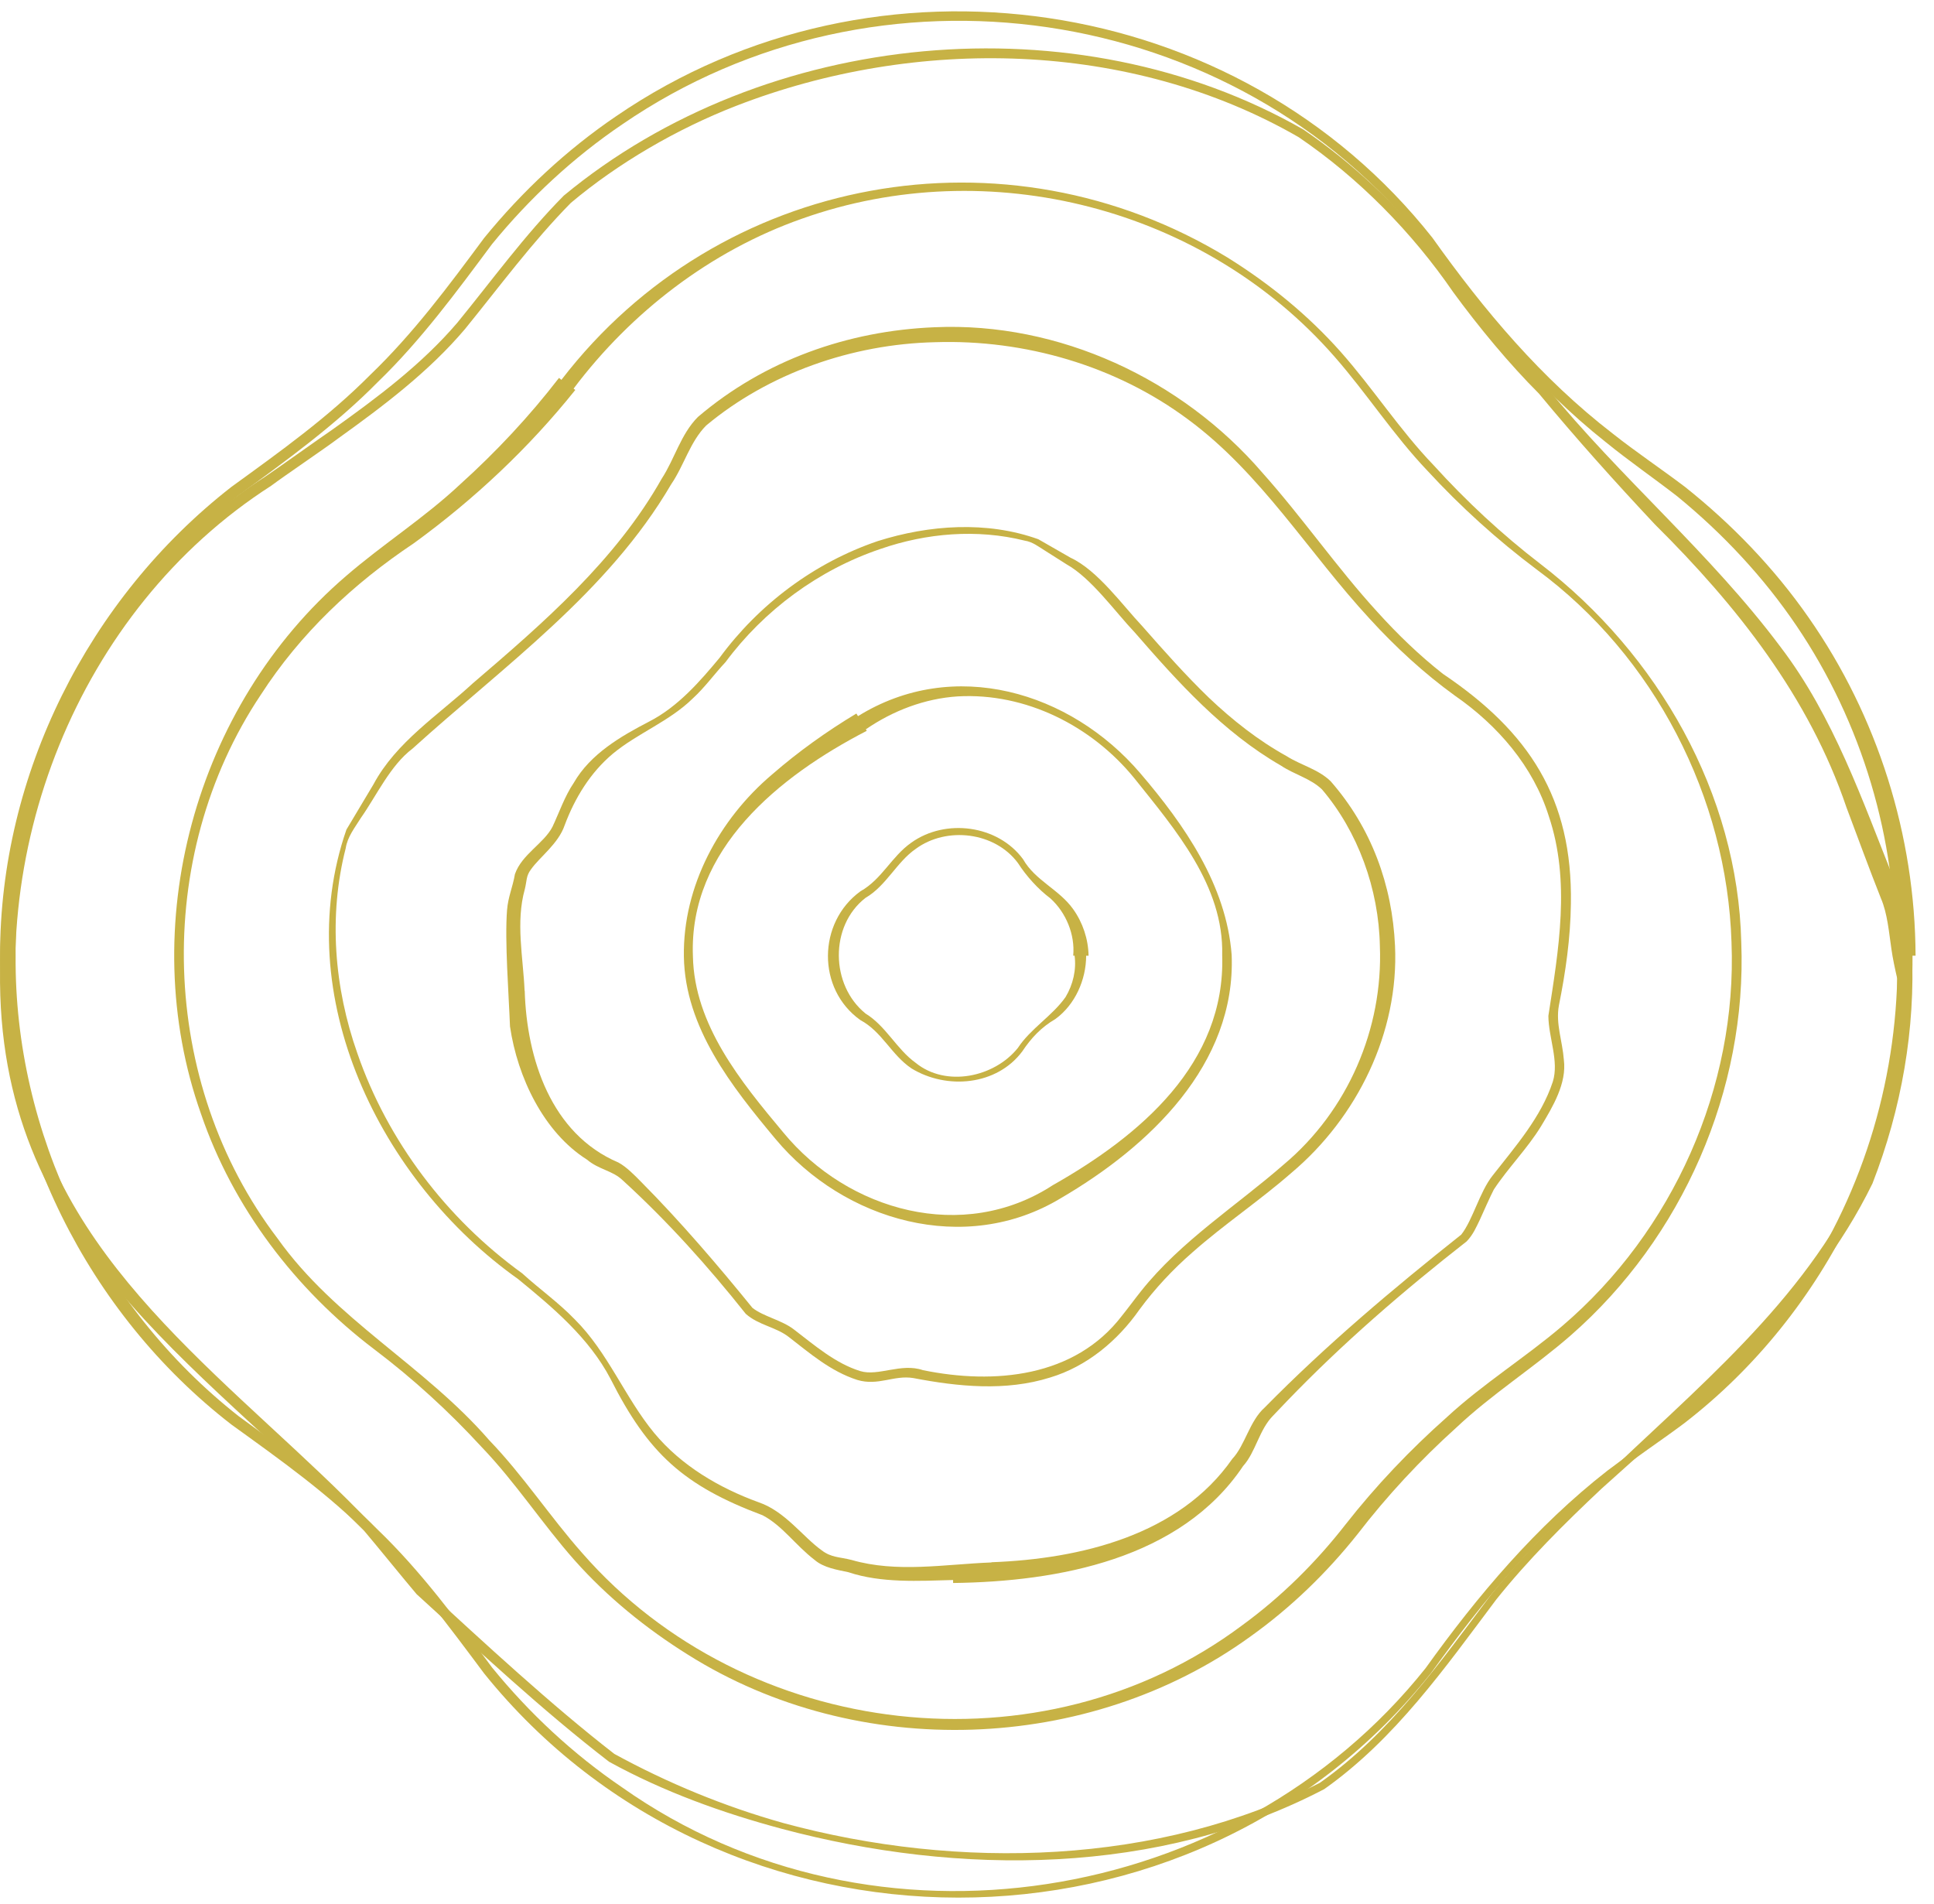<svg width="64" height="63" viewBox="0 0 64 63" fill="none" xmlns="http://www.w3.org/2000/svg">
<path d="M62.719 31.622C62.764 27.769 61.623 23.916 59.449 20.706C58.36 19.097 57.017 17.661 55.504 16.423C54.739 15.829 53.914 15.261 53.142 14.633C50.801 12.78 48.902 10.446 47.176 8.047C40.838 0.035 29.035 -1.68 20.592 4.115C18.968 5.215 17.52 6.562 16.282 8.078C15.113 9.649 13.924 11.268 12.501 12.642C11.113 14.052 9.478 15.237 7.892 16.392C3.241 20.018 0.468 25.776 0.517 31.622C0.468 37.472 3.261 43.212 7.892 46.856C9.478 48.014 11.106 49.207 12.497 50.613C13.924 51.984 15.117 53.603 16.282 55.174C17.517 56.69 18.964 58.04 20.589 59.144C28.924 65.032 40.883 63.096 47.176 55.198C48.898 52.795 50.836 50.503 53.187 48.667C55.563 46.911 57.877 45.055 59.526 42.59C61.717 39.37 62.841 35.493 62.788 31.626H62.726L62.719 31.622ZM63.289 31.622C63.307 37.558 60.475 43.443 55.727 47.1C54.927 47.698 54.102 48.238 53.327 48.846C50.968 50.664 49.089 52.95 47.364 55.349C39.464 65.296 23.963 65.238 16.021 55.373C14.835 53.785 13.684 52.221 12.257 50.843C10.866 49.43 9.273 48.303 7.659 47.138C2.896 43.453 -0.002 37.603 0.002 31.622C-0.005 25.642 2.917 19.805 7.659 16.11C9.269 14.942 10.855 13.811 12.254 12.402C13.684 11.027 14.842 9.466 16.021 7.875C17.277 6.335 18.745 4.96 20.397 3.84C28.976 -2.034 40.97 -0.274 47.402 7.868C49.117 10.278 51.013 12.532 53.368 14.347C54.137 14.956 54.955 15.502 55.755 16.107C57.316 17.348 58.711 18.798 59.849 20.431C62.135 23.7 63.376 27.649 63.39 31.622H63.282H63.289Z" fill="#C7B245"/>
<path d="M19.037 12.904C17.496 14.829 15.691 16.523 13.697 17.974C11.68 19.321 9.94 20.961 8.629 22.992C5.039 28.361 5.265 35.833 9.185 40.979C11.095 43.666 14.042 45.179 16.188 47.654C17.312 48.819 18.206 50.194 19.27 51.393C24.693 57.597 34.472 58.749 41.113 53.775C42.403 52.833 43.548 51.699 44.525 50.445C45.534 49.159 46.661 47.973 47.882 46.891C49.072 45.791 50.477 44.918 51.698 43.876C55.365 40.745 57.49 35.967 57.299 31.179C57.149 26.384 54.752 21.713 50.846 18.84C49.545 17.864 48.334 16.767 47.232 15.571C46.115 14.399 45.231 13.021 44.17 11.811C39.864 6.879 32.733 5.033 26.541 7.236C23.518 8.298 20.884 10.329 18.981 12.859L19.03 12.897L19.037 12.904ZM18.585 12.56C23.81 5.765 33.279 4.046 40.622 8.522C42.007 9.384 43.287 10.426 44.369 11.646C45.447 12.863 46.313 14.22 47.44 15.392C48.522 16.585 49.705 17.685 50.985 18.668C54.867 21.648 57.508 26.271 57.622 31.176C57.814 36.063 55.678 40.955 51.973 44.192C50.742 45.265 49.378 46.121 48.192 47.238C46.999 48.313 45.903 49.492 44.929 50.757C43.91 52.039 42.72 53.194 41.38 54.15C36.02 58.034 28.377 58.285 22.77 54.755C21.382 53.889 20.098 52.847 19.013 51.627C17.934 50.407 17.065 49.056 15.941 47.884C14.856 46.702 13.662 45.612 12.379 44.643C9.77 42.663 7.707 39.951 6.653 36.861C4.458 30.674 6.434 23.367 11.443 19.067C12.678 17.998 14.042 17.139 15.228 16.025C16.421 14.949 17.52 13.774 18.498 12.505L18.581 12.57L18.585 12.56Z" fill="#C7B245"/>
<path d="M28.68 24.184C25.779 25.683 22.791 28.099 22.93 31.643C22.975 33.911 24.52 35.798 25.918 37.469C28.064 40.081 31.881 41.143 34.837 39.218C37.732 37.579 40.56 35.19 40.445 31.605C40.501 29.312 38.897 27.453 37.537 25.751C36.132 24.023 33.947 22.916 31.696 23.043C30.604 23.112 29.546 23.517 28.652 24.133L28.684 24.184H28.68ZM28.388 23.7C31.554 21.73 35.422 22.881 37.732 25.583C39.2 27.298 40.581 29.292 40.758 31.595C40.904 35.221 38.031 37.94 35.098 39.651C31.936 41.559 27.929 40.404 25.664 37.689C24.217 35.956 22.669 34.004 22.631 31.653C22.593 29.329 23.796 27.106 25.556 25.621C26.422 24.868 27.358 24.201 28.339 23.61L28.395 23.7H28.388Z" fill="#C7B245"/>
<path d="M35.515 31.622C35.578 30.934 35.285 30.202 34.757 29.724C34.353 29.422 33.96 28.985 33.689 28.562C32.93 27.528 31.327 27.335 30.304 28.088C29.671 28.525 29.326 29.312 28.645 29.707C27.448 30.632 27.479 32.601 28.645 33.539C29.316 33.949 29.674 34.718 30.297 35.165C31.302 35.987 32.903 35.647 33.682 34.677C34.103 34.035 34.823 33.615 35.261 32.993C35.512 32.574 35.623 32.082 35.56 31.622H35.515ZM35.943 31.622C35.943 32.416 35.578 33.247 34.92 33.722C34.458 33.99 34.124 34.347 33.828 34.791C32.986 35.918 31.334 36.066 30.165 35.354C29.497 34.907 29.194 34.141 28.471 33.753C27.027 32.728 27.055 30.525 28.471 29.494C29.187 29.092 29.5 28.343 30.158 27.882C31.292 27.071 33.024 27.298 33.856 28.432C34.256 29.137 35.049 29.429 35.512 30.082C35.832 30.529 36.013 31.072 36.023 31.625H35.943V31.622Z" fill="#C7B245"/>
<path d="M62.785 32.388C62.715 32.089 62.632 31.704 62.59 31.398C62.51 30.859 62.461 30.23 62.245 29.728C61.849 28.731 61.477 27.71 61.101 26.71C59.866 23.07 57.487 20.052 54.766 17.354C53.441 15.941 52.161 14.515 50.926 13.023C49.952 12.051 48.94 10.83 48.091 9.669C46.724 7.679 44.96 5.888 42.977 4.54C37.401 1.323 30.304 1.196 24.363 3.502C22.397 4.265 20.449 5.403 18.891 6.713C17.611 8.012 16.536 9.476 15.384 10.892C14.191 12.298 12.702 13.422 11.213 14.491C10.768 14.828 9.411 15.745 8.97 16.076C2.548 20.197 -0.597 28.322 0.843 35.674C2.058 42.115 8.023 45.948 12.299 50.437C12.633 50.846 13.753 52.186 14.031 52.53C16.066 54.396 18.226 56.404 20.331 58.036C22.098 59.002 23.98 59.779 25.932 60.325C31.72 61.896 38.35 61.721 43.676 58.992C46 57.356 47.639 55.025 49.329 52.784C50.39 51.458 51.604 50.258 52.846 49.1C56.057 45.992 59.689 43.098 61.605 38.991C62.35 36.984 62.819 34.609 62.785 32.388ZM63.268 31.412C63.39 34.059 62.924 36.695 61.964 39.16C59.956 43.277 56.335 46.243 52.996 49.261C51.764 50.42 50.564 51.612 49.51 52.932C47.816 55.187 46.174 57.535 43.826 59.198C38.35 62.065 31.751 62.082 25.872 60.514C23.897 59.985 21.952 59.284 20.154 58.294C17.917 56.569 15.861 54.64 13.787 52.75C13.391 52.286 12.431 51.1 12.048 50.65C6.395 44.927 -0.117 41.119 0.002 32.11C-0.026 25.693 3.303 19.296 8.764 15.78C9.224 15.471 10.528 14.536 11.008 14.209C12.486 13.154 13.951 12.061 15.13 10.683C16.285 9.27 17.364 7.778 18.658 6.472C25.312 0.962 35.602 -0.024 43.137 4.289C44.772 5.407 46.223 6.775 47.451 8.314C48.612 9.889 49.764 11.459 51.187 12.817C53.618 15.807 56.599 18.303 58.913 21.396C60.687 23.72 61.633 26.5 62.705 29.174C63.045 29.845 63.157 30.677 63.268 31.412Z" fill="#C7B245"/>
<path d="M17.364 32.785C17.43 35.019 18.23 37.518 20.463 38.466C20.728 38.607 21.009 38.896 21.215 39.106C22.509 40.408 23.782 41.897 24.899 43.275C25.267 43.567 25.88 43.681 26.28 43.997C26.958 44.516 27.647 45.114 28.468 45.368C29.066 45.55 29.817 45.09 30.541 45.337C32.907 45.822 35.568 45.574 37.123 43.543C37.307 43.316 37.575 42.952 37.763 42.718C39.081 41.061 40.921 39.896 42.483 38.532C44.602 36.755 45.771 34.036 45.663 31.307C45.628 29.409 44.932 27.512 43.749 26.123C43.374 25.759 42.824 25.625 42.389 25.333C40.473 24.23 38.98 22.57 37.554 20.93C36.91 20.253 36.117 19.132 35.293 18.672L34.604 18.235C34.364 18.087 34.173 17.929 33.905 17.888C32.333 17.496 30.656 17.637 29.132 18.166C27.094 18.854 25.285 20.188 24.008 21.91C23.646 22.294 23.333 22.738 22.923 23.113C22.154 23.869 21.093 24.264 20.282 24.938C19.538 25.56 19.02 26.409 18.686 27.306C18.477 27.921 17.858 28.358 17.569 28.77C17.405 28.987 17.437 29.145 17.367 29.423C17.061 30.516 17.312 31.674 17.36 32.785H17.364ZM16.877 33.964C16.838 32.932 16.699 31.131 16.779 30.117C16.814 29.671 16.967 29.355 17.04 28.925C17.266 28.268 18.007 27.904 18.286 27.351C18.501 26.893 18.689 26.343 18.985 25.907C19.535 24.948 20.54 24.364 21.489 23.872C22.443 23.381 23.173 22.535 23.813 21.765C25.111 19.998 26.948 18.617 29.045 17.905C30.746 17.366 32.663 17.232 34.361 17.843C34.583 17.971 35.199 18.325 35.428 18.455C36.323 18.871 37.14 20.019 37.801 20.72C38.518 21.535 39.234 22.343 40.01 23.092C40.789 23.831 41.638 24.501 42.577 25.02C43.047 25.319 43.628 25.453 44.035 25.852C45.385 27.392 46.073 29.289 46.164 31.297C46.296 34.16 44.915 36.975 42.734 38.81C41.666 39.742 40.497 40.522 39.46 41.44C38.813 42.003 38.215 42.642 37.707 43.333C36.987 44.361 35.971 45.214 34.75 45.581C33.279 46.042 31.71 45.884 30.224 45.599C29.581 45.492 29.063 45.87 28.367 45.66C27.483 45.375 26.798 44.777 26.099 44.237C25.667 43.904 25.1 43.849 24.679 43.474C23.434 41.907 22.095 40.415 20.616 39.064C20.272 38.728 19.827 38.71 19.423 38.37C17.997 37.47 17.124 35.651 16.877 33.964Z" fill="#C7B245"/>
<path d="M32.813 51.693C35.756 51.583 39.019 50.799 40.779 48.273C41.197 47.836 41.35 47.018 41.85 46.575C43.875 44.516 46.094 42.646 48.356 40.852C48.738 40.367 48.964 39.439 49.392 38.9C50.147 37.934 50.999 36.968 51.386 35.792C51.598 35.112 51.243 34.335 51.239 33.613C51.577 31.431 51.977 29.155 51.253 27.007C50.739 25.361 49.563 24 48.147 23.02C47.124 22.281 46.178 21.408 45.333 20.483C43.294 18.277 41.743 15.665 39.304 13.87C36.921 12.1 33.909 11.227 30.945 11.323C28.183 11.385 25.428 12.361 23.368 14.08C22.833 14.62 22.638 15.4 22.21 16.025C20.119 19.6 16.672 22.037 13.649 24.773C12.918 25.323 12.459 26.33 11.941 27.066C11.732 27.402 11.499 27.688 11.44 28.069C10.866 30.303 11.061 32.689 11.826 34.854C12.828 37.755 14.776 40.323 17.281 42.134C17.841 42.646 18.477 43.093 19.023 43.66C20.119 44.75 20.683 46.245 21.646 47.413C22.544 48.496 23.793 49.232 25.108 49.71C25.984 50.009 26.572 50.858 27.195 51.301C27.508 51.541 27.786 51.517 28.179 51.617C29.686 52.054 31.272 51.758 32.809 51.7L32.813 51.693ZM31.543 52.281C30.399 52.312 29.164 52.387 28.075 52.023C27.71 51.944 27.261 51.878 26.958 51.617C26.322 51.129 25.89 50.48 25.236 50.139C22.624 49.16 21.455 48.097 20.206 45.63C19.497 44.269 18.279 43.251 17.145 42.323C12.574 39.082 9.562 32.926 11.464 27.451C11.649 27.138 12.167 26.272 12.362 25.948C13.11 24.553 14.501 23.666 15.642 22.614C17.987 20.607 20.373 18.541 21.897 15.84C22.328 15.18 22.526 14.369 23.094 13.798C25.296 11.921 28.054 10.945 30.931 10.828C35.053 10.646 39.113 12.554 41.764 15.63C43.11 17.136 44.244 18.789 45.587 20.256C46.255 20.995 46.971 21.686 47.75 22.298C50.603 24.22 52.043 26.419 51.984 29.905C51.97 31.039 51.81 32.163 51.587 33.27C51.476 33.875 51.706 34.455 51.751 35.067C51.852 35.844 51.386 36.617 50.996 37.267C50.551 37.996 49.9 38.652 49.434 39.36C49.323 39.57 49.069 40.144 48.968 40.367C48.853 40.601 48.752 40.849 48.536 41.075C46.442 42.712 44.432 44.447 42.592 46.358L42.136 46.836C41.67 47.297 41.555 48.049 41.137 48.51C39.075 51.59 35.018 52.336 31.54 52.38V52.274L31.543 52.281Z" fill="#C7B245"/>
</svg>
